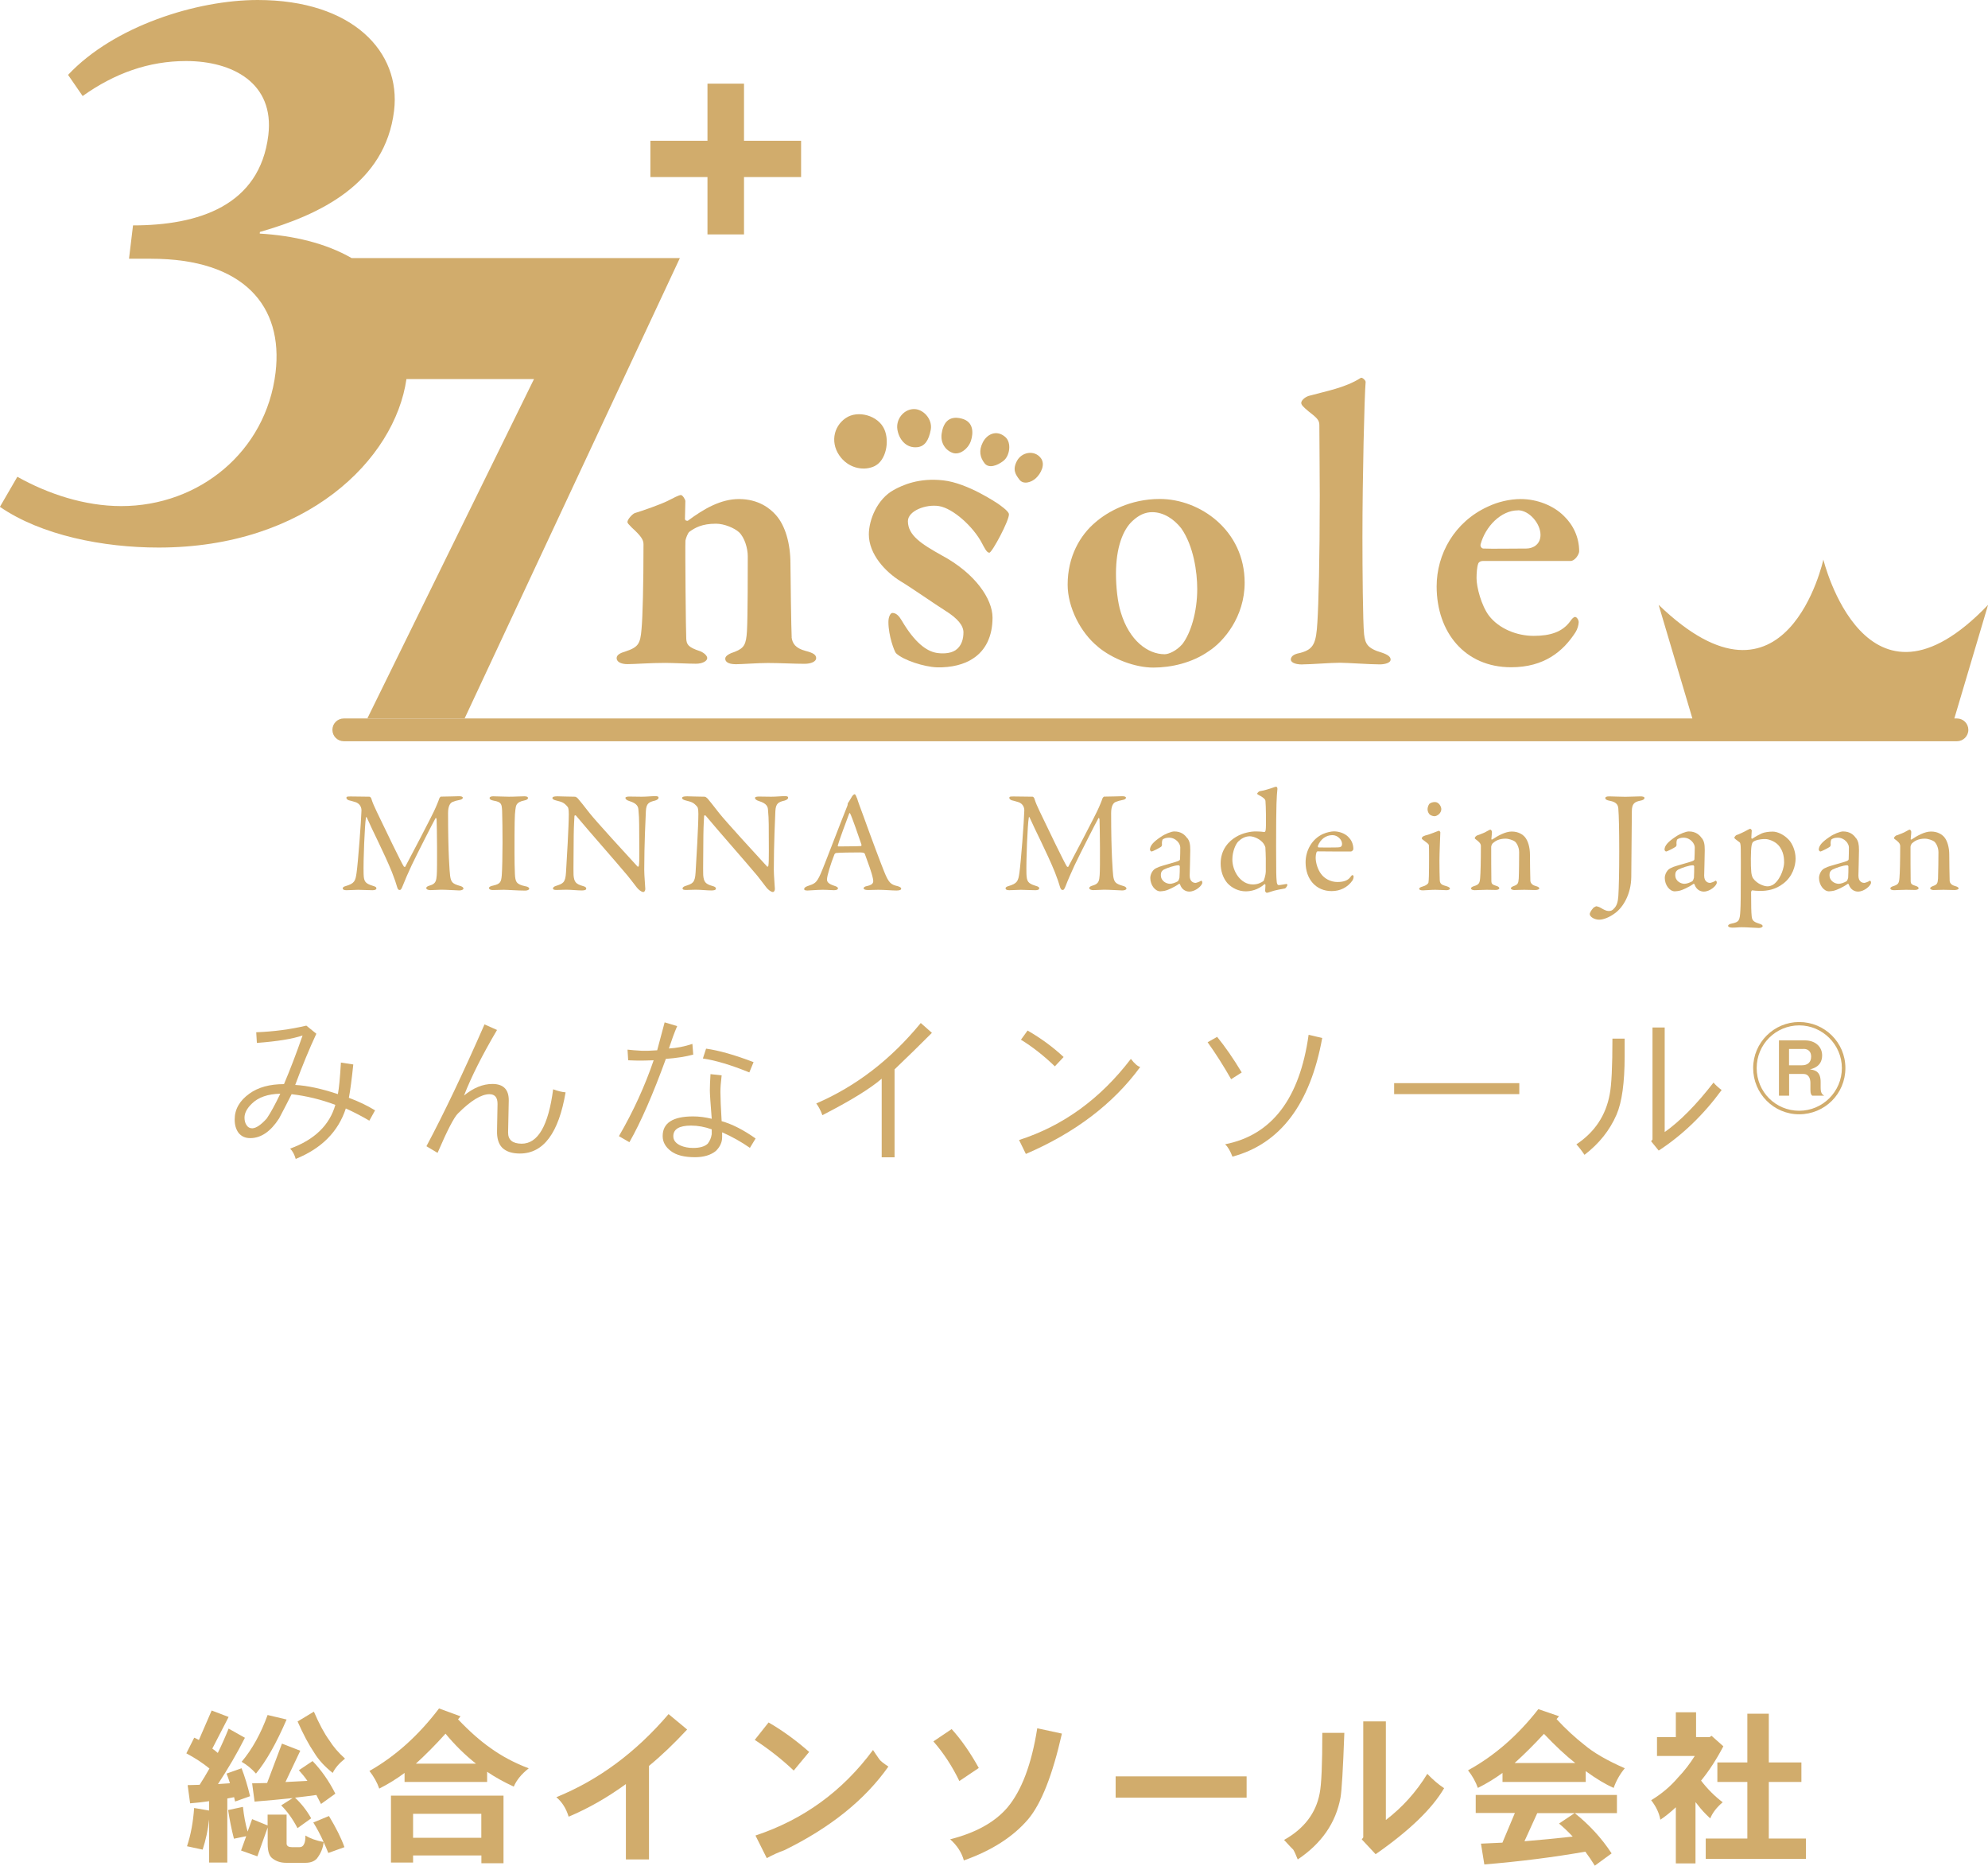 <?xml version="1.0" encoding="UTF-8"?>
<svg id="_レイヤー_2" data-name="レイヤー 2" xmlns="http://www.w3.org/2000/svg" viewBox="0 0 242.7 227.72">
  <defs>
    <style>
      .cls-1 {
        fill: #d1ac6c;
        stroke-width: 0px;
      }
    </style>
  </defs>
  <g id="_レイヤー_1-2" data-name="レイヤー 1">
    <g>
      <g>
        <g>
          <path class="cls-1" d="m25.84,208.77l2.07.79-1.99,3.86c.23.16.45.34.67.53.47-.96.91-1.95,1.32-2.97l1.99,1.12c-.96,1.9-2.06,3.78-3.29,5.65.47-.03.96-.06,1.46-.1-.12-.41-.26-.8-.41-1.18l1.83-.65c.39,1,.74,2.14,1.04,3.41l-1.83.65c-.04-.18-.08-.35-.12-.53-.27.05-.55.11-.83.16v7.82h-2.22v-5.26c-.14,1.26-.4,2.49-.79,3.68l-1.91-.41c.46-1.38.75-2.94.87-4.67l1.83.31v-1.14c-.76.11-1.53.2-2.32.26l-.3-2.22c.46-.01.95-.03,1.46-.04.42-.65.82-1.31,1.2-1.99-.83-.68-1.77-1.29-2.82-1.85l.96-1.91c.19.08.38.18.57.28l1.57-3.62Zm3.82,11.75c.11,1.08.3,2.09.57,3.03l.55-1.52,1.89.77v-1.32h2.32v3.58c.04.26.25.39.63.39h.96c.23,0,.4-.11.51-.32.14-.22.2-.58.2-1.1.56.35,1.29.62,2.22.79-.38-.85-.8-1.65-1.26-2.38l1.91-.79c.87,1.44,1.5,2.7,1.89,3.8l-1.97.71c-.18-.46-.37-.9-.57-1.32-.07.72-.35,1.39-.83,2.01-.32.34-.79.51-1.38.51h-2.38c-.65,0-1.2-.18-1.65-.53-.39-.27-.59-.86-.59-1.77v-2.01l-1.26,3.52-1.99-.71.63-1.75-1.5.31c-.3-1.17-.53-2.33-.71-3.5l1.83-.39Zm3.01-11.2l2.32.55c-1.25,2.89-2.49,5.09-3.74,6.6-.5-.57-1.08-1.05-1.75-1.44,1.29-1.53,2.34-3.43,3.17-5.71Zm1.75,3.49l2.24.87-1.81,3.82c.87-.04,1.76-.09,2.68-.14-.32-.46-.67-.89-1.04-1.3l1.67-1.12c1.08,1.12,2.01,2.45,2.78,3.98l-1.75,1.26c-.19-.38-.38-.75-.57-1.1-.85.12-1.72.23-2.6.33.77.72,1.43,1.56,1.97,2.52l-1.67,1.2c-.57-1.1-1.23-2.02-1.99-2.78l1.4-.89c-1.5.16-3.06.3-4.65.43l-.3-2.23c.58-.01,1.19-.03,1.83-.04l1.81-4.8Zm3.9-3.9c.65,1.5,1.28,2.68,1.89,3.51.47.76,1.11,1.5,1.91,2.22-.7.56-1.21,1.14-1.5,1.75-.96-.76-1.71-1.57-2.24-2.44-.68-1-1.36-2.28-2.05-3.84l1.99-1.2Z"/>
          <path class="cls-1" d="m53.6,208.52l2.62.96c-.09.12-.2.24-.3.37,1.41,1.48,2.73,2.64,3.96,3.5,1.37.99,2.93,1.82,4.67,2.48-.87.68-1.48,1.42-1.83,2.23-1.21-.56-2.29-1.16-3.25-1.81v1.24h-10.08v-1.1c-.98.73-2.01,1.37-3.09,1.91-.26-.75-.66-1.46-1.2-2.15,3.16-1.79,5.99-4.33,8.49-7.62Zm5.16,17.94h-8.33v.87h-2.7v-8.17h13.74v8.25h-2.7v-.96Zm0-5.08h-8.33v2.93h8.33v-2.93Zm-7.99-6.12h7.34c-1.34-1.06-2.58-2.28-3.72-3.66-1.22,1.36-2.43,2.57-3.62,3.66Z"/>
          <path class="cls-1" d="m83.88,211.1c-1.6,1.72-3.15,3.2-4.65,4.43v11.42h-2.82v-9.2c-2.3,1.67-4.63,2.99-6.99,3.98-.3-1-.8-1.79-1.5-2.38,5.15-2.09,9.71-5.47,13.7-10.14l2.28,1.89Z"/>
          <path class="cls-1" d="m98.79,213.82l-1.89,2.28c-1.46-1.38-3.05-2.63-4.76-3.74l1.69-2.13c1.71.99,3.36,2.19,4.96,3.6Zm9.67,1.79c-2.86,4.06-7.1,7.47-12.72,10.22-.66.23-1.38.55-2.13.96l-1.38-2.76c5.87-1.95,10.65-5.43,14.35-10.44.19.3.45.68.79,1.16.15.2.51.49,1.1.87Z"/>
          <path class="cls-1" d="m119.5,215.78l-2.38,1.6c-.87-1.8-1.92-3.41-3.17-4.84l2.23-1.5c1.18,1.3,2.28,2.88,3.31,4.74Zm10.14-4.19c-1.14,5.05-2.51,8.53-4.11,10.44-1.83,2.15-4.45,3.83-7.86,5.04-.26-.95-.81-1.81-1.67-2.58,3.12-.79,5.45-2.08,6.99-3.88,1.73-2.06,2.95-5.28,3.64-9.67l3.01.65Z"/>
          <path class="cls-1" d="m152.19,219.41h-15.99v-2.6h15.99v2.6Z"/>
          <path class="cls-1" d="m164.12,211.51c-.16,4.44-.32,7.08-.47,7.9-.57,3.08-2.31,5.59-5.22,7.54-.22-.56-.4-.96-.55-1.2-.09-.08-.47-.47-1.12-1.18,2.44-1.37,3.89-3.26,4.35-5.69.22-1.11.32-3.57.32-7.38h2.68Zm12.19,6.73c-1.46,2.51-4.25,5.2-8.37,8.07l-1.69-1.81.18-.24v-14.16h2.76v12.03c2.02-1.54,3.71-3.42,5.06-5.63.66.7,1.35,1.29,2.05,1.75Z"/>
          <path class="cls-1" d="m187.79,208.6l2.54.87c-.11.12-.21.24-.3.35,1.12,1.21,2.24,2.24,3.35,3.11,1.15.98,2.81,1.94,4.98,2.89-.6.72-1.05,1.52-1.36,2.4-1.02-.45-2.15-1.13-3.41-2.05v1.32h-10.16v-1.1c-.96.7-1.96,1.31-3.01,1.83-.26-.74-.66-1.46-1.2-2.15,3.2-1.75,6.06-4.23,8.58-7.46Zm-7.62,10.48h17.23v2.22h-9.73l-1.56,3.43c1.84-.15,3.81-.34,5.89-.57-.53-.57-1.08-1.1-1.67-1.59l1.91-1.28c1.76,1.4,3.27,3.03,4.51,4.92l-2.05,1.5c-.37-.6-.75-1.16-1.16-1.71-3.87.68-7.99,1.2-12.33,1.56l-.41-2.54c.84-.03,1.71-.07,2.62-.12l1.52-3.62h-4.78v-2.22Zm4.74-3.9h7.4c-1.14-.89-2.41-2.08-3.82-3.56-1.21,1.31-2.4,2.5-3.58,3.56Z"/>
          <path class="cls-1" d="m204.58,208.99h2.48v3.03h1.65l.24-.16,1.44,1.28c-.83,1.59-1.73,2.98-2.72,4.19.8,1.04,1.68,1.92,2.64,2.64-.73.62-1.24,1.28-1.52,1.97-.58-.53-1.1-1.08-1.54-1.67-.1-.11-.18-.22-.26-.32v7.48h-2.4v-6.85c-.65.61-1.28,1.12-1.89,1.52-.14-.8-.51-1.59-1.12-2.38,1.27-.77,2.36-1.69,3.27-2.76.76-.79,1.44-1.67,2.05-2.64h-4.61v-2.3h2.3v-3.03Zm5.08,6.12h3.66v-5.95h2.62v5.95h3.98v2.38h-3.98v6.91h4.53v2.48h-12.23v-2.48h5.08v-6.91h-3.66v-2.38Z"/>
        </g>
        <g>
          <g>
            <path class="cls-1" d="m45.79,135.52l-.7,1.26c-.9-.53-1.86-1.03-2.87-1.49-.93,2.84-2.97,4.89-6.12,6.16-.15-.54-.38-.96-.68-1.26,2.98-1.08,4.82-2.87,5.52-5.34-1.76-.66-3.54-1.09-5.34-1.3-.5.99-1.01,1.98-1.53,2.96-1.02,1.58-2.18,2.38-3.47,2.4-.65.01-1.14-.21-1.49-.66-.31-.43-.46-.96-.46-1.61,0-1.25.6-2.3,1.8-3.16,1.06-.77,2.47-1.16,4.22-1.16.76-1.79,1.52-3.78,2.27-5.94-1.18.41-3.03.72-5.58.91l-.08-1.3c2.13-.08,4.17-.35,6.12-.81l1.22.99c-.85,1.82-1.71,3.9-2.58,6.25,1.47.08,3.21.45,5.21,1.12.14-.71.26-1.99.37-3.85l1.51.23c-.19,1.83-.37,3.19-.54,4.07,1.19.44,2.25.95,3.2,1.53Zm-11.56-2.03c-1.52.03-2.68.43-3.47,1.2-.61.58-.91,1.16-.91,1.72,0,.36.08.66.23.89.17.28.42.42.75.41.46-.03,1.05-.43,1.74-1.2.48-.71,1.03-1.72,1.65-3.02Z"/>
            <path class="cls-1" d="m69.05,133.31c-.84,4.98-2.7,7.48-5.58,7.48-.94,0-1.66-.23-2.15-.7-.45-.45-.67-1.16-.64-2.11l.06-3.23c.01-.8-.32-1.2-.99-1.2-.99,0-2.27.78-3.83,2.34-.48.45-1.31,2.06-2.5,4.82l-1.36-.81c2.16-4.05,4.52-9.01,7.09-14.87l1.53.68c-1.8,3.05-3.14,5.71-4.03,8,1.15-.94,2.3-1.41,3.47-1.41,1.34,0,2.01.68,1.99,2.03l-.08,3.89c-.01.9.54,1.36,1.65,1.37,1.99.01,3.27-2.2,3.85-6.64.59.22,1.1.34,1.51.37Z"/>
            <path class="cls-1" d="m84.62,128.72c-.89.24-2,.42-3.33.52-1.58,4.34-3.06,7.73-4.45,10.17l-1.28-.74c1.76-3.03,3.17-6.12,4.24-9.26-.79.03-1.35.04-1.68.04-.3,0-.77-.01-1.43-.04l-.08-1.3c.43.05,1.01.1,1.76.14.44.01,1.06,0,1.86-.06.17-.66.47-1.79.91-3.41l1.53.46c-.35.81-.68,1.72-1.01,2.73.95-.05,1.91-.24,2.87-.56l.1,1.3Zm7.61,10.26l-.68,1.12c-1.03-.72-2.16-1.36-3.39-1.9v.6c0,.62-.26,1.18-.77,1.68-.62.5-1.47.76-2.54.76-1.32,0-2.3-.25-2.96-.76-.66-.5-.99-1.11-.99-1.82,0-1.6,1.24-2.4,3.72-2.4.74,0,1.49.1,2.27.29-.15-1.87-.23-3.03-.23-3.47,0-.49.03-1.15.08-1.98l1.36.15c-.1.83-.15,1.5-.15,2.03,0,.71.05,1.9.15,3.56,1.28.36,2.66,1.06,4.14,2.11Zm-5.34-.52v-.62c-.86-.31-1.7-.46-2.52-.46-1.45,0-2.17.43-2.17,1.3,0,.49.3.87.89,1.14.44.19.95.29,1.53.29.81,0,1.41-.17,1.78-.52.26-.34.42-.71.48-1.12Zm5.11-8.83l-.52,1.26c-2.22-.9-4.11-1.47-5.67-1.7l.39-1.2c1.52.21,3.46.75,5.81,1.65Z"/>
            <path class="cls-1" d="m113.76,126.07c-1.48,1.49-3,2.97-4.55,4.45v10.73h-1.57v-9.59c-1.43,1.23-3.85,2.71-7.24,4.45-.22-.59-.47-1.07-.75-1.43,4.87-2.1,9.12-5.38,12.76-9.82l1.36,1.2Z"/>
            <path class="cls-1" d="m139.2,130.23c-3.29,4.49-7.95,8.03-13.96,10.61l-.83-1.7c5.37-1.72,9.92-5.02,13.65-9.9.44.57.82.9,1.14.99Zm-9.35-1.22l-1.07,1.14c-1.34-1.29-2.72-2.38-4.14-3.25l.81-1.12c1.6.92,3.07,1.99,4.4,3.23Z"/>
            <path class="cls-1" d="m151.6,130.89l-1.3.83c-.94-1.65-1.9-3.16-2.87-4.51l1.16-.66c.97,1.19,1.97,2.63,3,4.34Zm9.82-4.2c-1.47,8.09-5.13,12.92-10.96,14.48-.27-.71-.57-1.21-.89-1.51,5.71-1.12,9.1-5.58,10.19-13.36l1.67.39Z"/>
            <path class="cls-1" d="m185.48,133.54h-15.28v-1.34h15.28v1.34Z"/>
            <path class="cls-1" d="m198.34,128.94c0,3.21-.33,5.58-.99,7.11-.83,1.91-2.13,3.54-3.91,4.9-.35-.52-.68-.94-.99-1.28,2.25-1.5,3.6-3.54,4.07-6.12.22-1.11.33-3.37.33-6.78h1.49v2.17Zm11.85,4.09c-2.22,3.03-4.78,5.5-7.69,7.4l-.93-1.14.17-.21v-13.67h1.49v12.76c1.87-1.32,3.86-3.33,5.96-6.04.26.31.59.61.99.91Z"/>
          </g>
          <g>
            <path class="cls-1" d="m96.65,77.75c-.05-.69-.15-7.91-.15-8.94,0-2.5-.64-4.67-1.77-5.94-.69-.79-2.11-1.96-4.52-1.96-2.21,0-4.27,1.18-6.24,2.65,0,0-.35.05-.35-.24,0-.44.05-1.62.05-2.16,0-.2-.34-.74-.54-.74-.25,0-.88.34-1.67.74-.79.39-3,1.18-3.98,1.47-.34.15-.88.79-.88,1.08,0,.15.15.29.54.69,1.08.98,1.42,1.47,1.42,2.01,0,4.96-.1,8.89-.24,10.37-.15,1.82-.39,2.21-2.01,2.75-.54.15-1.03.39-1.03.79,0,.44.49.74,1.33.74s2.75-.15,4.57-.15c1.03,0,2.85.1,3.78.1.83,0,1.38-.34,1.38-.69,0-.29-.39-.64-.84-.83-1.52-.49-1.67-.84-1.72-1.52-.05-.59-.15-11.15-.1-11.99.05-.29.29-.93.49-1.08.69-.49,1.52-.98,3.24-.98,1.03,0,2.26.54,2.8,1.03.69.64,1.08,1.97,1.08,2.95,0,1.43,0,7.52-.1,9.14-.1,1.62-.34,2.06-1.47,2.51-.64.2-1.18.49-1.18.83,0,.54.64.69,1.33.69s2.65-.15,3.88-.15c1.37,0,3.29.1,4.47.1.83,0,1.42-.29,1.42-.69s-.34-.64-1.28-.88c-1.28-.34-1.62-.93-1.72-1.67"/>
            <path class="cls-1" d="m134.02,78.93c1.82,1.52,4.57,2.55,6.78,2.55s4.77-.59,6.78-2.01c1.82-1.18,4.37-4.18,4.37-8.35,0-6.39-5.45-10.22-10.36-10.22-3.63,0-6.39,1.57-7.86,2.85-1.87,1.57-3.39,4.18-3.39,7.61,0,2.75,1.57,5.85,3.68,7.56m4.23-15.33c.79-.74,1.57-1.08,2.41-1.08,1.38,0,2.65.83,3.54,1.96,1.52,2.16,1.96,5.36,1.96,7.42,0,2.8-.79,5.4-1.82,6.73-.74.84-1.67,1.23-2.16,1.23-2.06,0-4.32-1.67-5.35-5.11-.39-1.23-.59-3.1-.59-4.72,0-3.24.88-5.4,2.01-6.43"/>
            <path class="cls-1" d="m159.01,81.09c1.03,0,3.44-.2,4.57-.2.88,0,3.68.2,4.86.2.54,0,1.33-.15,1.33-.59,0-.34-.34-.59-1.03-.83-1.87-.54-2.06-1.13-2.21-2.26-.15-1.47-.2-7.96-.2-11.79,0-7.37.24-17.24.39-19.01,0-.2-.44-.59-.59-.49-1.92,1.23-4.27,1.62-6.39,2.21-.54.2-.88.59-.88.84s.24.49.88,1.03c1.03.79,1.33,1.08,1.33,1.67,0,1.43.05,6.04.05,8.6,0,7.76-.15,13.31-.29,15.48-.15,2.55-.44,3.29-2.06,3.73-.54.1-1.18.29-1.18.83,0,.25.34.59,1.42.59"/>
            <path class="cls-1" d="m184.48,81.44c4.03,0,6.34-1.92,7.86-4.27.25-.39.39-.93.39-1.23s-.24-.64-.44-.64-.44.29-.64.59c-.93,1.23-2.36,1.72-4.42,1.72s-4.23-.88-5.45-2.46c-.93-1.23-1.52-3.49-1.52-4.57,0-.59.05-1.38.2-1.77.05-.2.3-.34.54-.34h10.71c.59,0,1.08-.84,1.08-1.18,0-1.72-.74-3.24-1.87-4.32-1.28-1.28-3.29-2.06-5.26-2.06-1.33,0-2.8.34-4.03.93-4.08,1.87-6.24,5.8-6.24,9.73,0,5.6,3.44,9.87,9.09,9.87m.84-19.16c1.37,0,2.75,1.62,2.75,3,0,1.18-.93,1.67-1.72,1.67-2.46,0-3.98.05-5.26,0-.2,0-.39-.25-.34-.49.59-2.21,2.5-4.17,4.57-4.17"/>
            <path class="cls-1" d="m56.72,87.69h149.89l-4.12-13.87c15.62,15.08,20.11-5.52,20.11-5.52,0,0,5.16,21.15,20.11,5.52l-4.12,13.87h.32c.77,0,1.39.62,1.39,1.39s-.63,1.39-1.39,1.39H41.97c-.77,0-1.39-.62-1.39-1.39s.62-1.39,1.39-1.39h14.75Z"/>
            <path class="cls-1" d="m106.07,65.21c0,2.46,2.05,4.6,3.84,5.71,1.45.87,4.19,2.8,5.5,3.62,1.54.96,2.21,1.83,2.21,2.65,0,.77-.21,1.65-.97,2.17-.67.45-1.71.43-2.34.32-1.19-.21-2.62-1.22-4.21-3.92-.34-.58-.68-.95-1.16-.95-.19,0-.48.39-.48,1.11,0,1.69.72,3.56.92,3.8.92.88,3.5,1.68,5,1.73,1.78.05,3.35-.37,4.37-1.05,1.59-1.01,2.42-2.76,2.42-5.02s-2.09-5.4-6.24-7.62c-2.41-1.35-4.09-2.41-4.09-4.15,0-1.25,2.17-2.1,3.8-1.84,1.71.28,4.18,2.5,5.24,4.53.29.53.57,1.16.9,1.16s2.49-4.04,2.39-4.72c-.05-.39-1.17-1.14-1.36-1.28-.1-.05-3.66-2.5-6.65-2.83-2.99-.34-4.99.59-6.05,1.17-2.02,1.11-3.04,3.65-3.04,5.44"/>
            <path class="cls-1" d="m106.84,56.85c1.28-.65,1.8-2.92,1.12-4.46-.75-1.68-3.22-2.37-4.7-1.37-1.57,1.06-1.94,3.2-.58,4.85,1.12,1.35,2.9,1.63,4.16.99"/>
            <path class="cls-1" d="m112,54.58c.9-.1,1.39-.84,1.63-2.13.24-1.29-.94-2.61-2.17-2.52-1.23.1-2.08,1.3-1.91,2.46.17,1.16,1.02,2.35,2.45,2.19"/>
            <path class="cls-1" d="m116.32,55.28c.88.3,1.92-.55,2.22-1.5.3-.94.34-2.31-1.14-2.69-1.69-.44-2.27.68-2.44,1.83-.17,1.15.48,2.06,1.36,2.36"/>
            <path class="cls-1" d="m122.5,56.25c.77-.59,1.03-2.22.22-2.92-1.06-.92-2.24-.34-2.74.67-.51,1-.33,1.83.2,2.52.52.7,1.56.32,2.32-.27"/>
            <path class="cls-1" d="m126.49,58.34c.56-.54,1.19-1.65.56-2.45-.79-1.01-2.33-.71-2.9.37-.57,1.08-.17,1.66.31,2.29.48.63,1.47.33,2.03-.21"/>
            <path class="cls-1" d="m42.77,97.21c1.15,0,1.34.03,2.37.03.03,0,.18.14.19.23.21.65.32.85.67,1.61.99,2.08,3.04,6.32,3.29,6.66.03.05.14.1.18.05.16-.3,3.46-6.53,3.74-7.28.02-.07.3-.67.41-1.03.02-.09.16-.25.19-.25.64,0,2.07-.05,2.23-.05.23,0,.46.04.46.19,0,.12-.14.23-.46.28-.28.05-.53.12-.79.23-.26.11-.55.44-.55,1.36,0,4.91.19,7.15.25,7.65.11.79.3.97,1.15,1.22.32.07.48.21.48.34,0,.14-.25.23-.51.23-.2,0-1.55-.09-2.21-.09-.34,0-.92.05-1.34.05-.2,0-.48-.07-.48-.25,0-.16.21-.25.46-.32.73-.21.76-.62.82-1.27.07-.79.03-5.92-.02-6.82-.02-.07-.07-.23-.14-.1-.23.39-2.21,4.27-2.9,5.72-.43.92-.83,1.84-1.1,2.53-.19.51-.28.49-.41.49-.11,0-.21-.14-.26-.33-.12-.44-.32-1.02-.65-1.87-.95-2.33-2.4-5.12-3.05-6.62-.05-.12-.11-.14-.12.05-.14.74-.33,5.19-.28,6.82.03.9.18,1.15,1.08,1.43.39.11.48.18.48.34,0,.14-.19.21-.48.21-.56,0-1.31-.05-1.76-.05-.42,0-.97.05-1.41.05-.26,0-.46-.05-.46-.25,0-.07.12-.2.35-.25,1.09-.32,1.2-.62,1.34-1.62.18-1.22.56-6.31.6-7.63,0-.14-.04-.81-.8-1.02-.3-.09-.53-.16-.76-.21-.12-.04-.28-.16-.28-.28,0-.18.12-.18.51-.18"/>
            <path class="cls-1" d="m61.3,98.97c-.05-.81-.05-1.08-1.04-1.25-.39-.07-.49-.19-.49-.32,0-.14.19-.21.44-.21.46,0,1.34.05,1.92.05.86,0,1.27-.05,1.89-.05.28,0,.44.07.44.21s-.18.25-.46.3c-1.03.21-1.01.65-1.08,1.13-.09.58-.11,1.73-.11,5.19,0,.97.02,2.07.05,2.63.05.95.14,1.29,1.29,1.52.32.05.46.18.46.3,0,.14-.26.23-.48.23-.9,0-2.15-.1-2.63-.1-.53,0-.69.03-1.34.03-.34,0-.46-.12-.46-.25s.18-.23.53-.3c.88-.2.96-.46,1.03-1.29.05-.62.09-2.45.09-3.96,0-1.09-.02-3.28-.05-3.87"/>
            <path class="cls-1" d="m68.04,97.19c.39,0,1.25.05,2.15.05.11,0,.27.12.37.23.27.32.71.85,1.4,1.75.79,1.01,4.68,5.25,5.86,6.53.11.11.18-.07.18-.12.09-.57.03-2.47.03-5.01,0-.6-.03-1.22-.09-1.77-.02-.37-.14-.79-1.11-1.08-.35-.11-.48-.25-.48-.39,0-.12.25-.16.46-.16.46,0,.95.02,1.52.02.63,0,1.2-.07,1.66-.07.3,0,.41.05.41.19,0,.11-.11.26-.42.35-.76.18-1.08.34-1.13,1.29-.03.64-.2,4.12-.2,7.15,0,.74.13,2.07.13,2.35,0,.18-.09.37-.25.37-.25,0-.64-.35-.8-.57-.3-.37-.62-.83-1.1-1.41-1.66-1.98-4.71-5.42-6.3-7.33-.07-.09-.2-.05-.2.04-.02.48-.07.97-.09,2.35,0,1.59-.05,4.31-.02,4.86.07.81.26,1.08,1.11,1.32.37.09.44.21.44.32,0,.18-.23.23-.56.23-.51,0-1.26-.09-1.89-.09-.39,0-.85.03-1.15.03-.25,0-.46-.02-.46-.19,0-.14.18-.25.35-.3.83-.28,1.17-.35,1.24-1.66.09-1.43.34-5.67.34-7.13,0-.64-.09-.79-.13-.85-.49-.58-.69-.6-1.48-.81-.2-.05-.39-.14-.39-.28s.18-.21.58-.21"/>
            <path class="cls-1" d="m83.87,97.19c.39,0,1.25.05,2.15.05.11,0,.26.12.37.23.26.32.7.85,1.39,1.75.79,1.01,4.68,5.25,5.86,6.53.1.11.17-.07.17-.12.09-.57.04-2.47.04-5.01,0-.6-.04-1.22-.09-1.77-.02-.37-.14-.79-1.11-1.08-.35-.11-.48-.25-.48-.39,0-.12.25-.16.46-.16.46,0,.95.02,1.52.02.64,0,1.2-.07,1.66-.07.3,0,.41.05.41.19,0,.11-.11.26-.43.35-.76.18-1.08.34-1.13,1.29-.03.64-.19,4.12-.19,7.15,0,.74.13,2.07.13,2.35,0,.18-.09.37-.25.37-.25,0-.64-.35-.8-.57-.3-.37-.62-.83-1.09-1.41-1.66-1.98-4.71-5.42-6.3-7.33-.07-.09-.2-.05-.2.04-.02.48-.07.97-.09,2.35,0,1.59-.05,4.31-.02,4.86.07.81.26,1.08,1.11,1.32.37.09.44.21.44.32,0,.18-.23.23-.57.23-.51,0-1.25-.09-1.89-.09-.39,0-.85.03-1.15.03-.25,0-.46-.02-.46-.19,0-.14.18-.25.36-.3.83-.28,1.16-.35,1.23-1.66.09-1.43.34-5.67.34-7.13,0-.64-.09-.79-.12-.85-.49-.58-.69-.6-1.48-.81-.19-.05-.39-.14-.39-.28s.18-.21.58-.21"/>
            <path class="cls-1" d="m104.62,97.39c.14.48.44,1.27.78,2.19.92,2.58,2.24,6.07,2.54,6.8.58,1.45.86,1.59,1.66,1.78.28.09.42.18.42.3s-.12.23-.57.23c-.58,0-1.45-.09-2.22-.09-.57,0-.81.03-1.25.03s-.55-.12-.55-.21.11-.23.43-.28c.85-.18.78-.53.71-.9-.14-.73-.58-1.89-.99-3.02-.02-.07-.09-.18-.6-.18-.97,0-2.53.02-2.9.07-.07,0-.16.09-.2.14-.46,1.15-.92,2.65-.92,3.09,0,.21.07.51.86.76.3.09.48.19.48.32,0,.18-.26.23-.49.23-.3,0-.74-.05-1.39-.05s-1.57.09-1.84.09c-.32,0-.41-.07-.41-.18s.12-.26.39-.35c.88-.3,1.11-.35,1.62-1.5.41-.9,2.42-6.23,3.2-8.14.07-.14.11-.28.11-.37,0-.05,0-.09.03-.14.16-.21.41-.67.53-.86.13-.14.2-.21.28-.21.07,0,.14.07.28.46m.57,5.72c-.3-.9-1.22-3.55-1.38-3.8-.05-.11-.09-.12-.14,0-.32.85-1.24,3.32-1.38,3.87-.02.07.02.12.09.12.71-.02,2.17,0,2.75-.05.02,0,.07-.09.05-.14"/>
            <path class="cls-1" d="m123.72,97.21c1.15,0,1.34.03,2.37.03.03,0,.18.14.19.23.21.65.32.85.67,1.61.99,2.08,3.04,6.32,3.29,6.66.03.05.14.1.18.05.16-.3,3.46-6.53,3.75-7.28.02-.07.3-.67.41-1.03.02-.09.16-.25.2-.25.63,0,2.07-.05,2.22-.05.23,0,.46.04.46.19,0,.12-.14.23-.46.28-.28.05-.53.12-.8.23-.26.11-.55.44-.55,1.36,0,4.91.2,7.15.25,7.65.11.79.3.97,1.15,1.22.32.07.47.21.47.34,0,.14-.25.23-.51.23-.19,0-1.55-.09-2.21-.09-.34,0-.92.05-1.34.05-.19,0-.48-.07-.48-.25,0-.16.21-.25.46-.32.72-.21.76-.62.81-1.27.07-.79.03-5.92-.02-6.82-.02-.07-.07-.23-.14-.1-.23.39-2.21,4.27-2.9,5.72-.42.92-.83,1.84-1.09,2.53-.19.51-.28.49-.41.49-.11,0-.21-.14-.27-.33-.12-.44-.32-1.02-.65-1.87-.95-2.33-2.4-5.12-3.06-6.62-.05-.12-.11-.14-.12.05-.14.74-.33,5.19-.28,6.82.04.9.18,1.15,1.08,1.43.39.11.48.18.48.34,0,.14-.19.21-.48.21-.57,0-1.31-.05-1.76-.05-.43,0-.97.05-1.41.05-.26,0-.46-.05-.46-.25,0-.07.12-.2.35-.25,1.09-.32,1.2-.62,1.34-1.62.18-1.22.57-6.31.6-7.63,0-.14-.03-.81-.79-1.02-.3-.09-.53-.16-.76-.21-.12-.04-.28-.16-.28-.28,0-.18.12-.18.51-.18"/>
            <path class="cls-1" d="m144.96,102.3c.27.37.35.72.35,1.47,0,.69-.07,2.91-.07,3.11,0,.81.57.88.71.88.07,0,.48-.12.67-.26.05-.03.07,0,.11.05.05.05.05.16.05.18,0,.34-.8,1.09-1.59,1.09-.41,0-.92-.23-1.13-.88,0-.02-.07-.09-.11-.07-.65.46-1.41.76-1.59.81-.2.07-.62.11-.71.11-.62,0-1.22-.76-1.22-1.64,0-.32.14-.65.34-.9.18-.23.44-.32.71-.44.26-.11,1.68-.49,2.07-.62.41-.12.51-.21.51-.32.02-.16.03-1.24.03-1.45,0-.44-.51-1.18-1.38-1.18-.37,0-.6.11-.73.19-.1.05-.16.37-.12.72,0,.05-.07.16-.11.2-.18.14-1.06.58-1.15.58-.11,0-.21-.14-.21-.23,0-.51.49-1,1.32-1.55.51-.37,1.31-.67,1.64-.67.88,0,1.32.44,1.59.83m-1.16,5.26c.11-.07.21-.41.21-.44.04-.42.04-1.02.04-1.38,0-.05-.07-.14-.14-.14-.49,0-1.34.3-1.82.53-.18.12-.35.25-.35.67,0,.78.74,1.06,1.11,1.06.27,0,.62-.12.95-.3"/>
            <path class="cls-1" d="m154.37,101.54c.07.02.12-.11.14-.19.09-.48.03-3.18-.02-3.6-.02-.09-.02-.3-.83-.72-.16-.09-.18-.12-.18-.16,0-.07.2-.28.3-.3.41-.05,1.34-.32,1.8-.5.11-.03.16-.05.23-.05.05,0,.16.12.14.28-.09.94-.16,1.57-.16,6.98,0,3.57.03,3.69.05,4.03.02.65.16.72.27.72.19,0,.78-.12.95-.14.07,0,.11.09.11.11,0,.12-.21.42-.3.44-.34.05-1.26.23-1.59.35-.41.14-.55.18-.63.18-.07,0-.2-.14-.2-.23,0-.16.04-.48.04-.72,0-.07-.07-.11-.11-.11-.81.72-1.71.88-2.3.88-.85,0-1.66-.39-2.21-.97-.57-.64-.85-1.54-.85-2.42,0-1.73,1.01-2.74,1.87-3.25.81-.5,1.85-.67,2.33-.67.63,0,.92.04,1.13.07m-3.16,1.13c-.34.34-.74,1.24-.74,2.23,0,1.41.99,3.04,2.51,3.04.57,0,.97-.2,1.29-.42.03-.03.26-.6.28-1.17.02-1.13,0-2.1-.05-2.93-.02-.14-.18-.46-.39-.67-.49-.49-1.16-.69-1.52-.69-.56,0-1.06.3-1.38.62"/>
            <path class="cls-1" d="m164.6,102.15c.39.37.62.87.62,1.48,0,.11-.14.3-.34.3s-3.21,0-4.03-.02c-.05,0-.12.09-.14.14-.05.14-.09.44-.09.62,0,.69.28,1.5.67,2.01.39.53,1.13.97,1.98.97.78,0,1.3-.19,1.61-.63.07-.11.16-.21.23-.21.11,0,.14.12.14.21,0,.14-.07.34-.12.42-.62.9-1.55,1.32-2.56,1.32-1.91,0-3.18-1.45-3.18-3.51,0-1.41.74-2.83,2.12-3.46.46-.21,1.04-.32,1.34-.32.62,0,1.31.23,1.75.67m-3.71,1.1c-.03.09.04.19.07.19.46.02,1.4.02,2.28,0,.42,0,.6-.09.6-.44,0-.49-.53-1.06-1.17-1.06-.8,0-1.47.5-1.78,1.31"/>
            <path class="cls-1" d="m173.93,101.99c.65-.14,1.48-.53,1.75-.6.07,0,.16.18.16.19,0,.19-.11,2.49-.11,3.5s.02,1.73.04,2.35c.02.56.41.6.85.74.28.09.39.18.39.3,0,.1-.21.18-.41.18-.13,0-1.01-.05-1.38-.05-.58,0-1.2.07-1.5.07s-.46-.07-.46-.19c0-.11.12-.19.42-.28.41-.11.67-.32.71-.49.05-.25.07-1.31.07-1.82,0-.04.02-2.54-.02-2.75-.02-.12-.21-.27-.72-.64-.11-.07-.14-.12-.14-.19,0-.12.16-.27.35-.3m2.03-3.25c0,.48-.49.86-.85.86-.12,0-.41-.07-.57-.21-.14-.16-.26-.35-.26-.65,0-.16.07-.44.21-.64.18-.16.44-.23.69-.23.48,0,.78.55.78.87"/>
            <path class="cls-1" d="m180.36,101.96c.3-.11.94-.34,1.18-.51.18-.1.34-.19.42-.19s.18.19.18.27c0,.3-.07.72-.07.88,0,.09.09.05.11.05.71-.48,1.63-.97,2.37-.97.86,0,1.36.39,1.61.67.39.46.62,1.27.62,2.15,0,.34.03,2.97.05,3.21.04.27.21.5.65.62.33.09.44.18.44.3s-.25.19-.53.19c-.4,0-.81-.03-1.31-.03-.44,0-.99.03-1.22.03-.16,0-.41-.07-.41-.21,0-.12.2-.23.41-.3.42-.16.51-.3.55-.88.04-.58.05-2.72.05-3.23,0-.63-.32-1.15-.53-1.31-.19-.14-.72-.34-1.13-.34-.78,0-1.24.27-1.57.57-.05.05-.18.27-.18.42,0,.23,0,4.03.02,4.24.02.25.09.39.65.55.18.05.32.16.32.27,0,.12-.19.21-.44.21-.21,0-.71-.02-1.08-.02-.65,0-1.17.05-1.47.05-.26,0-.46-.07-.46-.23,0-.12.18-.21.37-.27.58-.18.69-.35.74-.99.05-.53.09-2.07.09-3.87,0-.2-.03-.37-.42-.69-.23-.16-.33-.25-.33-.3,0-.12.19-.3.32-.35"/>
            <path class="cls-1" d="m194.47,110.84c.05-.05.34-.23.43-.23.07,0,.42.12.55.21.34.21.67.37.92.37.3,0,.46-.05.71-.34.28-.3.44-.73.49-1.46.07-1.1.11-3,.11-5.51s-.04-4.34-.11-5.19c-.03-.35-.14-.79-1.04-.95-.41-.07-.55-.19-.55-.33s.14-.21.48-.21c.55,0,1.18.05,1.96.05.62,0,1.31-.05,1.86-.05.21,0,.48.04.48.18,0,.18-.16.28-.53.35-.7.14-1.01.39-1.01,1.29,0,1.45-.07,6.48-.07,8-.02,2.14-1.01,3.69-1.91,4.38-.81.62-1.55.85-2.01.85-.58,0-1.15-.35-1.15-.69,0-.16.23-.53.41-.71"/>
            <path class="cls-1" d="m207.77,102.3c.27.37.35.72.35,1.47,0,.69-.07,2.91-.07,3.11,0,.81.57.88.71.88.07,0,.48-.12.67-.26.05-.03.07,0,.11.05.05.05.05.16.05.18,0,.34-.8,1.09-1.59,1.09-.41,0-.92-.23-1.13-.88,0-.02-.07-.09-.11-.07-.65.46-1.41.76-1.59.81-.2.07-.62.11-.71.11-.62,0-1.22-.76-1.22-1.64,0-.32.14-.65.34-.9.18-.23.44-.32.7-.44.27-.11,1.68-.49,2.07-.62.41-.12.51-.21.51-.32.02-.16.04-1.24.04-1.45,0-.44-.51-1.18-1.38-1.18-.37,0-.6.11-.72.19-.11.05-.16.37-.12.72,0,.05-.07.16-.11.2-.18.14-1.06.58-1.15.58-.11,0-.21-.14-.21-.23,0-.51.49-1,1.32-1.55.51-.37,1.31-.67,1.64-.67.88,0,1.32.44,1.59.83m-1.17,5.26c.11-.07.21-.41.21-.44.03-.42.03-1.02.03-1.38,0-.05-.07-.14-.14-.14-.49,0-1.34.3-1.82.53-.18.12-.35.25-.35.67,0,.78.74,1.06,1.11,1.06.26,0,.62-.12.95-.3"/>
            <path class="cls-1" d="m218.38,102.49c.43.48.83,1.34.83,2.31,0,.88-.37,2.19-1.5,3.04-.97.76-2.01.9-2.81.9-.41,0-.76-.04-.99-.07-.05,0-.13.14-.13.23,0,1.71.02,2.44.07,2.93.05.46.18.67.85.88.35.11.49.19.49.32,0,.14-.23.23-.46.23-.39,0-1.41-.09-2.1-.09-.42,0-.6.05-1.13.05-.27,0-.53-.07-.53-.23,0-.07.12-.21.41-.26.94-.19,1.02-.35,1.09-1.62.04-.58.05-2.03.05-3.83,0-1.2.02-2.53,0-3.57,0-.74-.09-.87-.14-.9-.44-.32-.65-.48-.65-.56s.18-.3.25-.32c.26-.07,1.04-.44,1.34-.62.18-.09.32-.16.35-.16.05,0,.19.14.19.21-.03.28-.03.62-.05.9,0,.07.07.14.14.09.42-.28.9-.53,1.15-.64.28-.12.81-.21,1.31-.21.63,0,1.43.41,1.96.99m-4.31.23c-.09.07-.18.21-.23.53-.09.53-.11,2.45-.03,3.18.03.32.11.62.23.78.48.67,1.32.97,1.77.97.2,0,.56-.09.81-.3.88-.74,1.2-2.08,1.2-2.6,0-.39,0-1.36-.72-2.15-.46-.48-1.18-.72-1.59-.72-.74,0-1.24.16-1.43.32"/>
            <path class="cls-1" d="m226.6,102.3c.26.37.35.72.35,1.47,0,.69-.07,2.91-.07,3.11,0,.81.56.88.71.88.07,0,.48-.12.67-.26.05-.03.07,0,.11.05.05.05.05.16.05.18,0,.34-.8,1.09-1.59,1.09-.41,0-.92-.23-1.13-.88,0-.02-.07-.09-.11-.07-.65.46-1.41.76-1.59.81-.19.07-.62.11-.71.11-.62,0-1.22-.76-1.22-1.64,0-.32.14-.65.33-.9.18-.23.44-.32.71-.44.26-.11,1.68-.49,2.07-.62.41-.12.51-.21.51-.32.02-.16.03-1.24.03-1.45,0-.44-.51-1.18-1.38-1.18-.37,0-.6.11-.72.19-.11.05-.16.37-.12.72,0,.05-.07.16-.1.2-.18.14-1.06.58-1.15.58-.1,0-.21-.14-.21-.23,0-.51.49-1,1.32-1.55.51-.37,1.31-.67,1.64-.67.88,0,1.32.44,1.59.83m-1.17,5.26c.11-.07.21-.41.21-.44.03-.42.03-1.02.03-1.38,0-.05-.07-.14-.14-.14-.49,0-1.34.3-1.82.53-.18.12-.35.25-.35.67,0,.78.74,1.06,1.11,1.06.27,0,.62-.12.95-.3"/>
            <path class="cls-1" d="m231.55,101.96c.3-.11.94-.34,1.18-.51.18-.1.34-.19.42-.19s.18.19.18.27c0,.3-.07.72-.07.88,0,.09.09.05.11.05.71-.48,1.62-.97,2.37-.97.86,0,1.36.39,1.61.67.39.46.62,1.27.62,2.15,0,.34.03,2.97.05,3.21.03.27.21.5.65.62.33.09.44.18.44.3s-.25.19-.53.19c-.41,0-.81-.03-1.31-.03-.44,0-.99.03-1.22.03-.16,0-.41-.07-.41-.21,0-.12.2-.23.41-.3.42-.16.51-.3.55-.88.03-.58.05-2.72.05-3.23,0-.63-.32-1.15-.53-1.31-.19-.14-.72-.34-1.13-.34-.78,0-1.24.27-1.57.57-.05.05-.18.27-.18.42,0,.23,0,4.03.02,4.24.02.25.09.39.65.55.18.05.32.16.32.27,0,.12-.19.21-.44.21-.21,0-.71-.02-1.08-.02-.65,0-1.17.05-1.47.05-.26,0-.46-.07-.46-.23,0-.12.18-.21.37-.27.58-.18.69-.35.74-.99.05-.53.09-2.07.09-3.87,0-.2-.03-.37-.42-.69-.23-.16-.34-.25-.34-.3,0-.12.19-.3.32-.35"/>
            <path class="cls-1" d="m56.72,87.69l26.28-56.19h-40.07c-3.16-1.82-7.11-2.75-11.22-2.99l.02-.2c7.3-2.09,15.3-5.86,16.38-14.8.86-7.15-5.03-13.51-16.65-13.51-7.45,0-17.56,3.18-23.15,9.14l1.78,2.58c3.91-2.78,8.06-4.27,12.63-4.27,5.66,0,10.8,2.68,10.04,9.04-1.04,8.64-8.57,11.02-16.52,11.02l-.49,4.07h2.68c11.32,0,16.19,5.76,15.21,13.9-1.16,9.63-9.31,16.29-18.84,16.29-4.47,0-8.96-1.49-12.68-3.58l-2.13,3.67c5.05,3.48,12.61,4.97,19.37,4.97,18.03,0,28.84-10.73,30.26-20.56h15.57l-20.34,41.41h11.85Z"/>
            <polygon class="cls-1" points="79.4 21.61 79.4 17.18 86.37 17.18 86.37 10.21 90.83 10.21 90.83 17.18 97.8 17.18 97.8 21.61 90.83 21.61 90.83 28.61 86.37 28.61 86.37 21.61 79.4 21.61"/>
          </g>
        </g>
      </g>
      <path class="cls-1" d="m219.65,136c-3.11.01-5.62-2.53-5.62-5.64s2.54-5.62,5.62-5.62,5.64,2.47,5.64,5.62-2.53,5.64-5.64,5.64Zm0-10.85c-2.84,0-5.19,2.29-5.19,5.21s2.32,5.21,5.19,5.21,5.21-2.34,5.21-5.21-2.37-5.21-5.21-5.21Zm1.59,8.58c-.12-.12-.22-.22-.22-.71v-.82c0-.49-.15-1.12-.86-1.12h-1.74v2.65h-1.24v-6.75h3.17c1.26,0,2.1.77,2.1,1.83,0,1.37-1.15,1.62-1.49,1.71.67.09,1.31.28,1.31,1.55v.68c0,.68.19.82.43.98h-1.46Zm-1.06-5.7h-1.77v1.99h1.58c.68,0,1.12-.36,1.12-1.06,0-.59-.34-.94-.92-.94Z"/>
    </g>
  </g>
</svg>